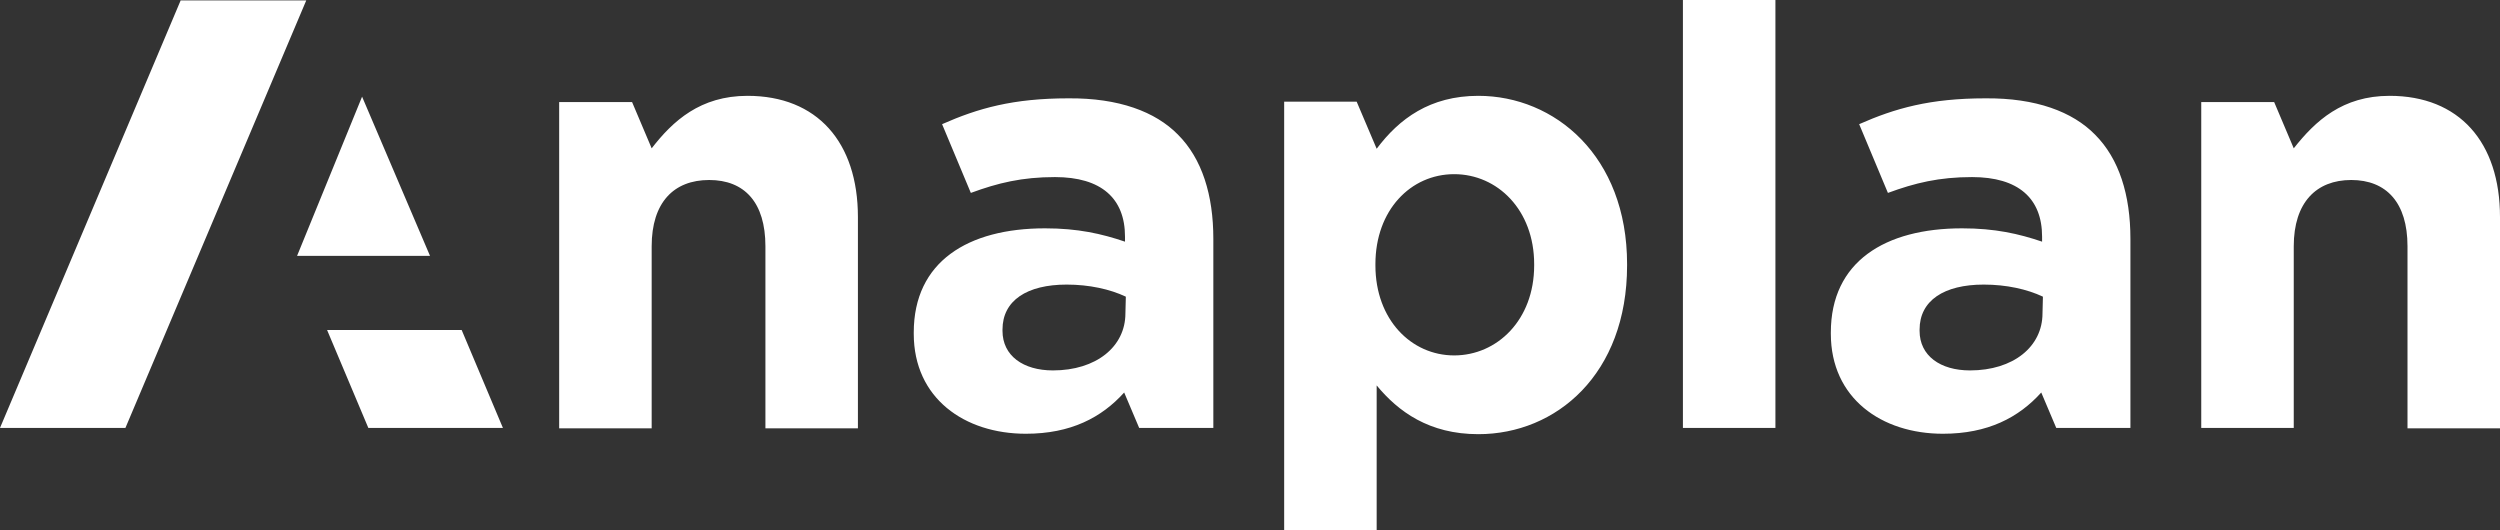 <?xml version="1.0" encoding="UTF-8"?>
<svg id="Layer_2" data-name="Layer 2" xmlns="http://www.w3.org/2000/svg" viewBox="0 0 600 127.2">
  <rect x="0" y="0" width="600" height="127.2" fill="#333333" stroke="none"/>
  <defs>
    <style>
      .cls-1 {
        fill: #fff;
      }
    </style>
  </defs>
  <g id="Layer_1-2" data-name="Layer 1">
    <path class="cls-1" d="M205.9,52.1v50.7h-22.2v-43.7c0-10.5-5-15.9-13.5-15.9s-13.8,5.4-13.8,15.9v43.7h-22.2V24.5h17.5l4.7,11.1c5.1-6.6,11.7-12.6,23-12.6,16.7,0,26.5,11.1,26.5,29.1ZM43.4,0L0,102.7h30.1L73.5.1h-30.1v-.1ZM86.9,23.2l-15.6,38.2h31.9l-16.3-38.2ZM78.5,79.2l9.9,23.5h32.3l-9.9-23.5h-32.3ZM282.7,32.3c5.8,5.8,8.5,14.5,8.5,25v45.4h-17.8l-3.6-8.5c-5.4,6-12.8,9.9-23.6,9.9-14.7,0-26.9-8.5-26.9-24v-.3c0-17,13-25,31.5-25,7.9,0,13.6,1.3,19.2,3.2v-1.2c0-9.2-5.7-14.3-16.8-14.3-7.9,0-13.7,1.4-20.2,3.8l-6.9-16.5c8.6-3.8,17-6.2,30.3-6.2,12.1-.1,20.9,3.2,26.3,8.7ZM270.2,71.2c-3.8-1.8-8.8-2.9-14.2-2.9-9.5,0-15.4,3.8-15.4,10.8v.3c0,6,5,9.5,12.1,9.5,10.4,0,17.4-5.7,17.4-13.7l.1-4h0ZM390.5,63.4v.3c0,26.1-17,40.5-35.7,40.5-11.8,0-19.2-5.4-24.4-11.7v34.7h-22.2V24.4h17.4l4.8,11.3c5.4-7.2,12.8-12.7,24.4-12.7,18.3,0,35.7,14.4,35.7,40.4ZM368.2,63.4c0-13-8.8-21.6-19.2-21.6s-18.9,8.6-18.9,21.6v.3c0,13,8.6,21.6,18.9,21.6s19.2-8.5,19.2-21.6v-.3ZM573.5,23c-11.3,0-17.8,6-23,12.6l-4.7-11.1h-17.5v78.2h22.2v-43.6c0-10.5,5.4-15.9,13.8-15.9s13.5,5.4,13.5,15.9v43.7h22.2v-50.7c0-18-9.8-29.1-26.5-29.1ZM502.8,32.3c5.8,5.8,8.5,14.5,8.5,25v45.4h-17.8l-3.6-8.5c-5.4,6-12.8,9.9-23.6,9.9-14.7,0-26.9-8.5-26.9-24v-.3c0-17,13-25,31.5-25,7.9,0,13.6,1.3,19.2,3.2v-1.2c0-9.2-5.7-14.3-16.8-14.3-7.9,0-13.7,1.4-20.2,3.8l-6.9-16.5c8.6-3.8,17-6.2,30.3-6.2,12.1-.1,20.9,3.2,26.3,8.7ZM490.3,71.2c-3.8-1.8-8.8-2.9-14.2-2.9-9.5,0-15.4,3.8-15.4,10.8v.3c0,6,5,9.5,12.1,9.5,10.4,0,17.4-5.7,17.4-13.7l.1-4h0ZM403.9,102.7h22.2V0h-22.2v102.7Z"/>
  </g>
</svg>